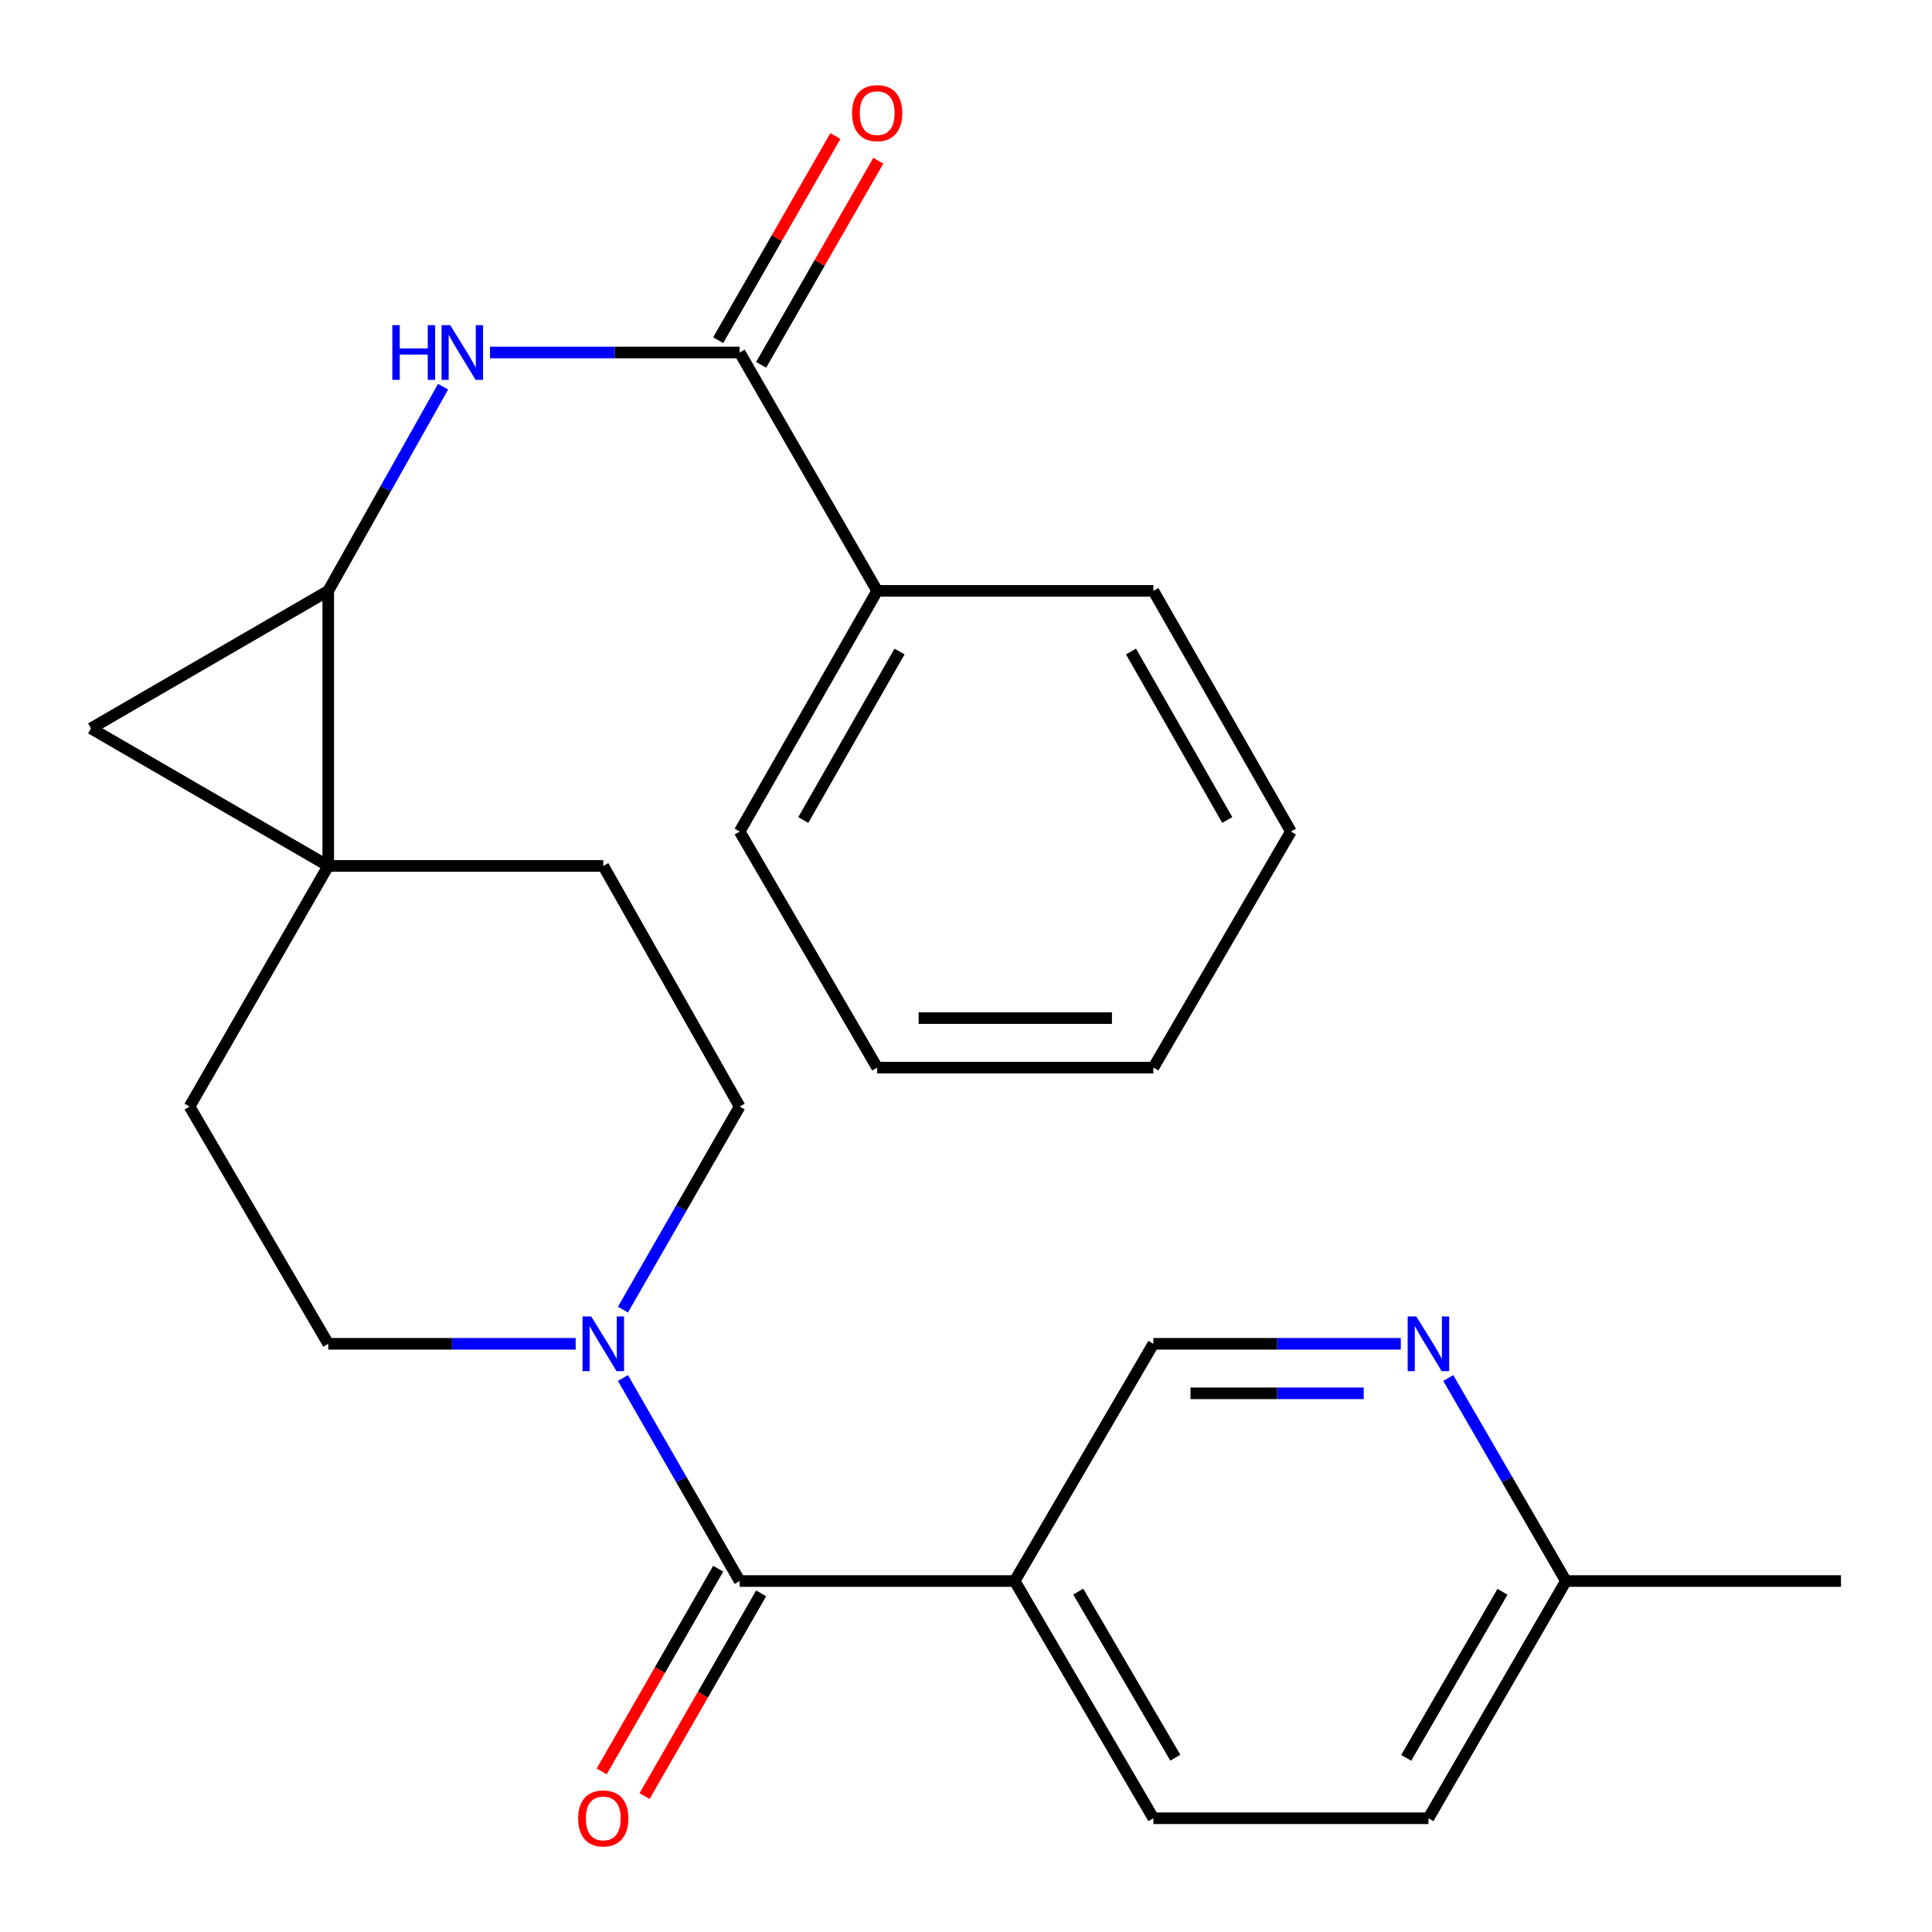 <?xml version='1.0' encoding='iso-8859-1'?>
<svg version='1.1' baseProfile='full'
              xmlns='http://www.w3.org/2000/svg'
                      xmlns:rdkit='http://www.rdkit.org/xml'
                      xmlns:xlink='http://www.w3.org/1999/xlink'
                  xml:space='preserve'
width='1000px' height='1000px' viewBox='0 0 1000 1000'>
<!-- END OF HEADER -->
<rect style='opacity:1.0;fill:#FFFFFF;stroke:none' width='1000' height='1000' x='0' y='0'> </rect>
<path class='bond-0' d='M 169.897,448.202 L 169.897,305.824' style='fill:none;fill-rule:evenodd;stroke:#000000;stroke-width:6px;stroke-linecap:butt;stroke-linejoin:miter;stroke-opacity:1' />
<path class='bond-2' d='M 169.897,448.202 L 47.11,377.013' style='fill:none;fill-rule:evenodd;stroke:#000000;stroke-width:6px;stroke-linecap:butt;stroke-linejoin:miter;stroke-opacity:1' />
<path class='bond-8' d='M 169.897,448.202 L 312.261,448.202' style='fill:none;fill-rule:evenodd;stroke:#000000;stroke-width:6px;stroke-linecap:butt;stroke-linejoin:miter;stroke-opacity:1' />
<path class='bond-9' d='M 169.897,448.202 L 98.124,572.754' style='fill:none;fill-rule:evenodd;stroke:#000000;stroke-width:6px;stroke-linecap:butt;stroke-linejoin:miter;stroke-opacity:1' />
<path class='bond-4' d='M 169.897,305.824 L 199.617,252.989' style='fill:none;fill-rule:evenodd;stroke:#000000;stroke-width:6px;stroke-linecap:butt;stroke-linejoin:miter;stroke-opacity:1' />
<path class='bond-4' d='M 199.617,252.989 L 229.337,200.153' style='fill:none;fill-rule:evenodd;stroke:#0000FF;stroke-width:6px;stroke-linecap:butt;stroke-linejoin:miter;stroke-opacity:1' />
<path class='bond-25' d='M 169.897,305.824 L 47.11,377.013' style='fill:none;fill-rule:evenodd;stroke:#000000;stroke-width:6px;stroke-linecap:butt;stroke-linejoin:miter;stroke-opacity:1' />
<path class='bond-1' d='M 382.852,818.342 L 352.644,765.799' style='fill:none;fill-rule:evenodd;stroke:#000000;stroke-width:6px;stroke-linecap:butt;stroke-linejoin:miter;stroke-opacity:1' />
<path class='bond-1' d='M 352.644,765.799 L 322.437,713.256' style='fill:none;fill-rule:evenodd;stroke:#0000FF;stroke-width:6px;stroke-linecap:butt;stroke-linejoin:miter;stroke-opacity:1' />
<path class='bond-6' d='M 382.852,818.342 L 525.201,818.342' style='fill:none;fill-rule:evenodd;stroke:#000000;stroke-width:6px;stroke-linecap:butt;stroke-linejoin:miter;stroke-opacity:1' />
<path class='bond-13' d='M 371.743,811.955 L 341.581,864.418' style='fill:none;fill-rule:evenodd;stroke:#000000;stroke-width:6px;stroke-linecap:butt;stroke-linejoin:miter;stroke-opacity:1' />
<path class='bond-13' d='M 341.581,864.418 L 311.42,916.881' style='fill:none;fill-rule:evenodd;stroke:#FF0000;stroke-width:6px;stroke-linecap:butt;stroke-linejoin:miter;stroke-opacity:1' />
<path class='bond-13' d='M 393.96,824.729 L 363.799,877.192' style='fill:none;fill-rule:evenodd;stroke:#000000;stroke-width:6px;stroke-linecap:butt;stroke-linejoin:miter;stroke-opacity:1' />
<path class='bond-13' d='M 363.799,877.192 L 333.638,929.654' style='fill:none;fill-rule:evenodd;stroke:#FF0000;stroke-width:6px;stroke-linecap:butt;stroke-linejoin:miter;stroke-opacity:1' />
<path class='bond-3' d='M 297.961,695.555 L 233.929,695.555' style='fill:none;fill-rule:evenodd;stroke:#0000FF;stroke-width:6px;stroke-linecap:butt;stroke-linejoin:miter;stroke-opacity:1' />
<path class='bond-3' d='M 233.929,695.555 L 169.897,695.555' style='fill:none;fill-rule:evenodd;stroke:#000000;stroke-width:6px;stroke-linecap:butt;stroke-linejoin:miter;stroke-opacity:1' />
<path class='bond-26' d='M 322.436,677.854 L 352.644,625.304' style='fill:none;fill-rule:evenodd;stroke:#0000FF;stroke-width:6px;stroke-linecap:butt;stroke-linejoin:miter;stroke-opacity:1' />
<path class='bond-26' d='M 352.644,625.304 L 382.852,572.754' style='fill:none;fill-rule:evenodd;stroke:#000000;stroke-width:6px;stroke-linecap:butt;stroke-linejoin:miter;stroke-opacity:1' />
<path class='bond-5' d='M 253.621,182.454 L 318.236,182.454' style='fill:none;fill-rule:evenodd;stroke:#0000FF;stroke-width:6px;stroke-linecap:butt;stroke-linejoin:miter;stroke-opacity:1' />
<path class='bond-5' d='M 318.236,182.454 L 382.852,182.454' style='fill:none;fill-rule:evenodd;stroke:#000000;stroke-width:6px;stroke-linecap:butt;stroke-linejoin:miter;stroke-opacity:1' />
<path class='bond-14' d='M 393.965,188.834 L 424.289,136.009' style='fill:none;fill-rule:evenodd;stroke:#000000;stroke-width:6px;stroke-linecap:butt;stroke-linejoin:miter;stroke-opacity:1' />
<path class='bond-14' d='M 424.289,136.009 L 454.614,83.185' style='fill:none;fill-rule:evenodd;stroke:#FF0000;stroke-width:6px;stroke-linecap:butt;stroke-linejoin:miter;stroke-opacity:1' />
<path class='bond-14' d='M 371.738,176.074 L 402.063,123.25' style='fill:none;fill-rule:evenodd;stroke:#000000;stroke-width:6px;stroke-linecap:butt;stroke-linejoin:miter;stroke-opacity:1' />
<path class='bond-14' d='M 402.063,123.25 L 432.388,70.426' style='fill:none;fill-rule:evenodd;stroke:#FF0000;stroke-width:6px;stroke-linecap:butt;stroke-linejoin:miter;stroke-opacity:1' />
<path class='bond-15' d='M 382.852,182.454 L 454.026,305.824' style='fill:none;fill-rule:evenodd;stroke:#000000;stroke-width:6px;stroke-linecap:butt;stroke-linejoin:miter;stroke-opacity:1' />
<path class='bond-10' d='M 525.201,818.342 L 596.988,695.555' style='fill:none;fill-rule:evenodd;stroke:#000000;stroke-width:6px;stroke-linecap:butt;stroke-linejoin:miter;stroke-opacity:1' />
<path class='bond-16' d='M 525.201,818.342 L 596.988,941.129' style='fill:none;fill-rule:evenodd;stroke:#000000;stroke-width:6px;stroke-linecap:butt;stroke-linejoin:miter;stroke-opacity:1' />
<path class='bond-16' d='M 558.093,823.825 L 608.344,909.776' style='fill:none;fill-rule:evenodd;stroke:#000000;stroke-width:6px;stroke-linecap:butt;stroke-linejoin:miter;stroke-opacity:1' />
<path class='bond-7' d='M 725.052,695.555 L 661.02,695.555' style='fill:none;fill-rule:evenodd;stroke:#0000FF;stroke-width:6px;stroke-linecap:butt;stroke-linejoin:miter;stroke-opacity:1' />
<path class='bond-7' d='M 661.02,695.555 L 596.988,695.555' style='fill:none;fill-rule:evenodd;stroke:#000000;stroke-width:6px;stroke-linecap:butt;stroke-linejoin:miter;stroke-opacity:1' />
<path class='bond-7' d='M 705.843,721.183 L 661.02,721.183' style='fill:none;fill-rule:evenodd;stroke:#0000FF;stroke-width:6px;stroke-linecap:butt;stroke-linejoin:miter;stroke-opacity:1' />
<path class='bond-7' d='M 661.02,721.183 L 616.197,721.183' style='fill:none;fill-rule:evenodd;stroke:#000000;stroke-width:6px;stroke-linecap:butt;stroke-linejoin:miter;stroke-opacity:1' />
<path class='bond-28' d='M 749.616,713.263 L 780.071,765.803' style='fill:none;fill-rule:evenodd;stroke:#0000FF;stroke-width:6px;stroke-linecap:butt;stroke-linejoin:miter;stroke-opacity:1' />
<path class='bond-28' d='M 780.071,765.803 L 810.526,818.342' style='fill:none;fill-rule:evenodd;stroke:#000000;stroke-width:6px;stroke-linecap:butt;stroke-linejoin:miter;stroke-opacity:1' />
<path class='bond-11' d='M 312.261,448.202 L 382.852,572.754' style='fill:none;fill-rule:evenodd;stroke:#000000;stroke-width:6px;stroke-linecap:butt;stroke-linejoin:miter;stroke-opacity:1' />
<path class='bond-12' d='M 98.124,572.754 L 169.897,695.555' style='fill:none;fill-rule:evenodd;stroke:#000000;stroke-width:6px;stroke-linecap:butt;stroke-linejoin:miter;stroke-opacity:1' />
<path class='bond-19' d='M 454.026,305.824 L 382.852,430.405' style='fill:none;fill-rule:evenodd;stroke:#000000;stroke-width:6px;stroke-linecap:butt;stroke-linejoin:miter;stroke-opacity:1' />
<path class='bond-19' d='M 465.602,337.225 L 415.78,424.431' style='fill:none;fill-rule:evenodd;stroke:#000000;stroke-width:6px;stroke-linecap:butt;stroke-linejoin:miter;stroke-opacity:1' />
<path class='bond-20' d='M 454.026,305.824 L 596.988,305.824' style='fill:none;fill-rule:evenodd;stroke:#000000;stroke-width:6px;stroke-linecap:butt;stroke-linejoin:miter;stroke-opacity:1' />
<path class='bond-18' d='M 596.988,941.129 L 739.351,941.129' style='fill:none;fill-rule:evenodd;stroke:#000000;stroke-width:6px;stroke-linecap:butt;stroke-linejoin:miter;stroke-opacity:1' />
<path class='bond-17' d='M 810.526,818.342 L 739.351,941.129' style='fill:none;fill-rule:evenodd;stroke:#000000;stroke-width:6px;stroke-linecap:butt;stroke-linejoin:miter;stroke-opacity:1' />
<path class='bond-17' d='M 777.678,823.908 L 727.855,909.858' style='fill:none;fill-rule:evenodd;stroke:#000000;stroke-width:6px;stroke-linecap:butt;stroke-linejoin:miter;stroke-opacity:1' />
<path class='bond-21' d='M 810.526,818.342 L 952.89,818.342' style='fill:none;fill-rule:evenodd;stroke:#000000;stroke-width:6px;stroke-linecap:butt;stroke-linejoin:miter;stroke-opacity:1' />
<path class='bond-22' d='M 382.852,430.405 L 454.026,552.594' style='fill:none;fill-rule:evenodd;stroke:#000000;stroke-width:6px;stroke-linecap:butt;stroke-linejoin:miter;stroke-opacity:1' />
<path class='bond-23' d='M 596.988,305.824 L 668.162,430.405' style='fill:none;fill-rule:evenodd;stroke:#000000;stroke-width:6px;stroke-linecap:butt;stroke-linejoin:miter;stroke-opacity:1' />
<path class='bond-23' d='M 585.412,337.225 L 635.234,424.431' style='fill:none;fill-rule:evenodd;stroke:#000000;stroke-width:6px;stroke-linecap:butt;stroke-linejoin:miter;stroke-opacity:1' />
<path class='bond-27' d='M 454.026,552.594 L 596.988,552.594' style='fill:none;fill-rule:evenodd;stroke:#000000;stroke-width:6px;stroke-linecap:butt;stroke-linejoin:miter;stroke-opacity:1' />
<path class='bond-27' d='M 475.47,526.966 L 575.544,526.966' style='fill:none;fill-rule:evenodd;stroke:#000000;stroke-width:6px;stroke-linecap:butt;stroke-linejoin:miter;stroke-opacity:1' />
<path class='bond-24' d='M 668.162,430.405 L 596.988,552.594' style='fill:none;fill-rule:evenodd;stroke:#000000;stroke-width:6px;stroke-linecap:butt;stroke-linejoin:miter;stroke-opacity:1' />
<path  class='atom-4' d='M 306.001 681.395
L 315.281 696.395
Q 316.201 697.875, 317.681 700.555
Q 319.161 703.235, 319.241 703.395
L 319.241 681.395
L 323.001 681.395
L 323.001 709.715
L 319.121 709.715
L 309.161 693.315
Q 308.001 691.395, 306.761 689.195
Q 305.561 686.995, 305.201 686.315
L 305.201 709.715
L 301.521 709.715
L 301.521 681.395
L 306.001 681.395
' fill='#0000FF'/>
<path  class='atom-5' d='M 203.072 168.294
L 206.912 168.294
L 206.912 180.334
L 221.392 180.334
L 221.392 168.294
L 225.232 168.294
L 225.232 196.614
L 221.392 196.614
L 221.392 183.534
L 206.912 183.534
L 206.912 196.614
L 203.072 196.614
L 203.072 168.294
' fill='#0000FF'/>
<path  class='atom-5' d='M 233.032 168.294
L 242.312 183.294
Q 243.232 184.774, 244.712 187.454
Q 246.192 190.134, 246.272 190.294
L 246.272 168.294
L 250.032 168.294
L 250.032 196.614
L 246.152 196.614
L 236.192 180.214
Q 235.032 178.294, 233.792 176.094
Q 232.592 173.894, 232.232 173.214
L 232.232 196.614
L 228.552 196.614
L 228.552 168.294
L 233.032 168.294
' fill='#0000FF'/>
<path  class='atom-8' d='M 733.091 681.395
L 742.371 696.395
Q 743.291 697.875, 744.771 700.555
Q 746.251 703.235, 746.331 703.395
L 746.331 681.395
L 750.091 681.395
L 750.091 709.715
L 746.211 709.715
L 736.251 693.315
Q 735.091 691.395, 733.851 689.195
Q 732.651 686.995, 732.291 686.315
L 732.291 709.715
L 728.611 709.715
L 728.611 681.395
L 733.091 681.395
' fill='#0000FF'/>
<path  class='atom-14' d='M 299.261 941.209
Q 299.261 934.409, 302.621 930.609
Q 305.981 926.809, 312.261 926.809
Q 318.541 926.809, 321.901 930.609
Q 325.261 934.409, 325.261 941.209
Q 325.261 948.089, 321.861 952.009
Q 318.461 955.889, 312.261 955.889
Q 306.021 955.889, 302.621 952.009
Q 299.261 948.129, 299.261 941.209
M 312.261 952.689
Q 316.581 952.689, 318.901 949.809
Q 321.261 946.889, 321.261 941.209
Q 321.261 935.649, 318.901 932.849
Q 316.581 930.009, 312.261 930.009
Q 307.941 930.009, 305.581 932.809
Q 303.261 935.609, 303.261 941.209
Q 303.261 946.929, 305.581 949.809
Q 307.941 952.689, 312.261 952.689
' fill='#FF0000'/>
<path  class='atom-15' d='M 441.026 58.551
Q 441.026 51.751, 444.386 47.951
Q 447.746 44.151, 454.026 44.151
Q 460.306 44.151, 463.666 47.951
Q 467.026 51.751, 467.026 58.551
Q 467.026 65.431, 463.626 69.351
Q 460.226 73.231, 454.026 73.231
Q 447.786 73.231, 444.386 69.351
Q 441.026 65.471, 441.026 58.551
M 454.026 70.031
Q 458.346 70.031, 460.666 67.151
Q 463.026 64.231, 463.026 58.551
Q 463.026 52.991, 460.666 50.191
Q 458.346 47.351, 454.026 47.351
Q 449.706 47.351, 447.346 50.151
Q 445.026 52.951, 445.026 58.551
Q 445.026 64.271, 447.346 67.151
Q 449.706 70.031, 454.026 70.031
' fill='#FF0000'/>
</svg>
